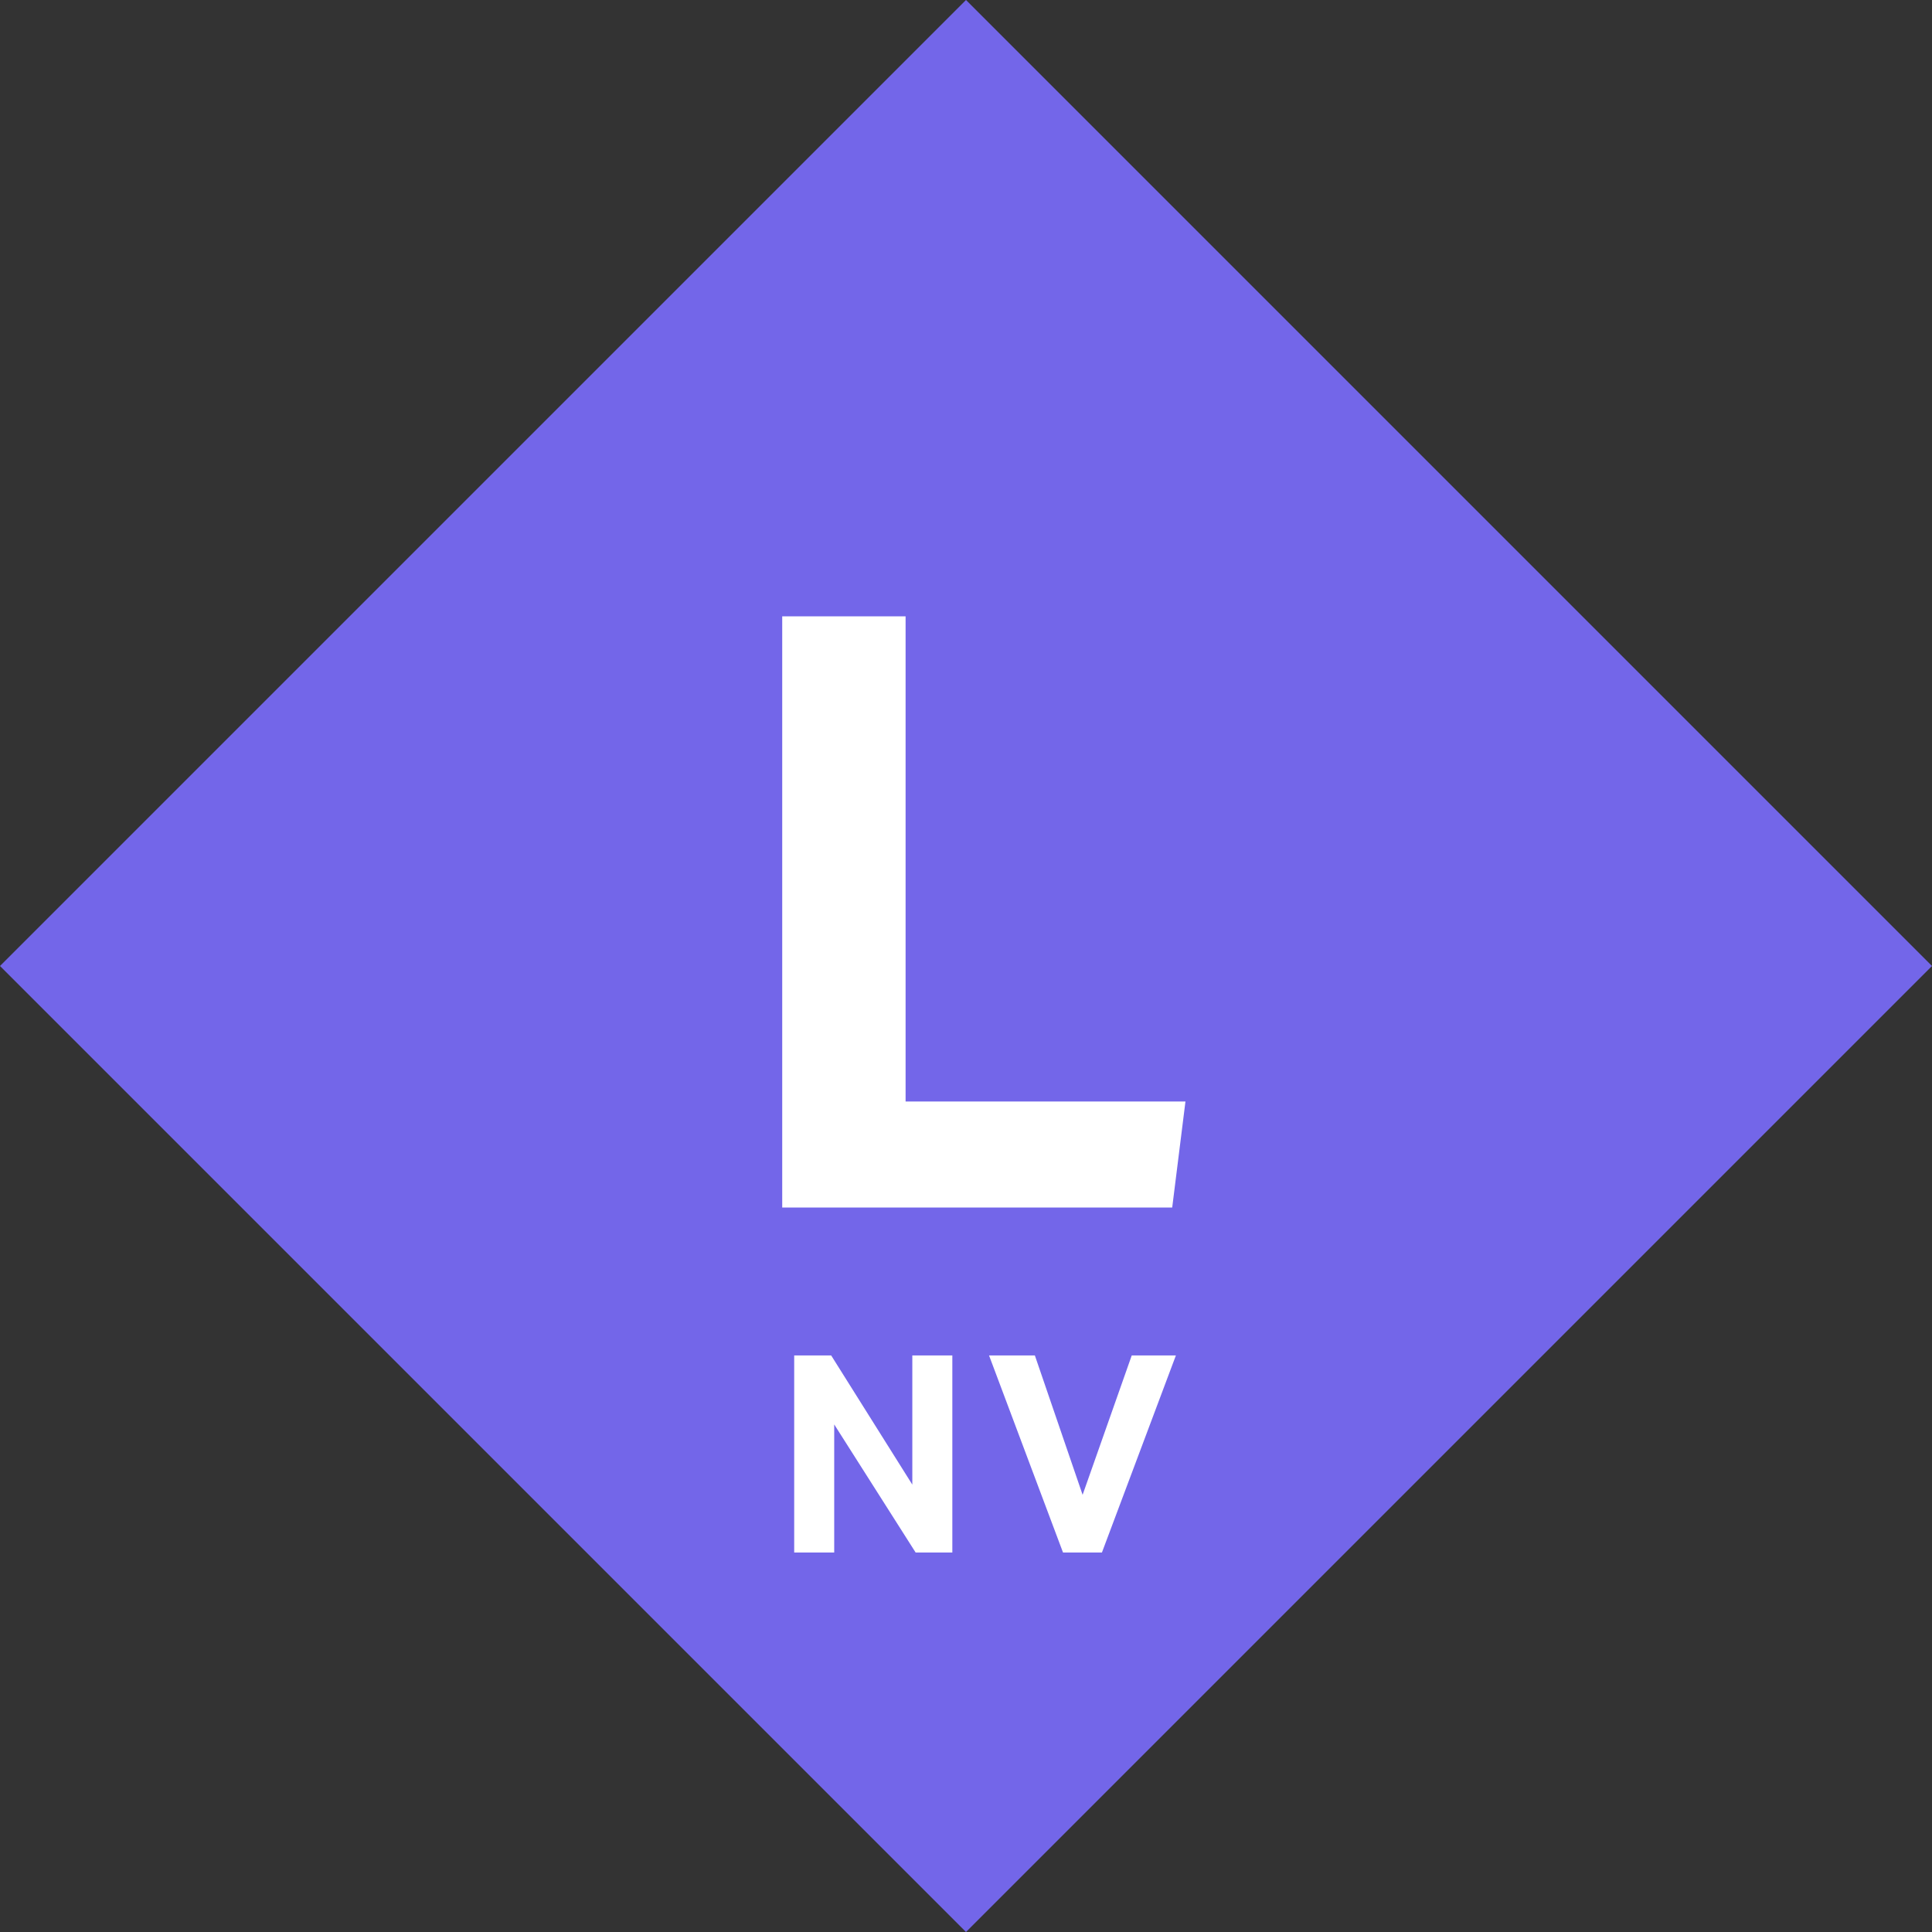 <svg xmlns="http://www.w3.org/2000/svg" xmlns:xlink="http://www.w3.org/1999/xlink" width="56px" height="56px" viewBox="0 0 56 56"><rect x="0" y="0" width="56" height="56" fill="#333333" stroke="none"/><title>Product Icons/Application Delivery/LoadRunner Network Virtualization</title><g id="Product-Icons/Application-Delivery/LoadRunner-Network-Virtualization" stroke="none" stroke-width="1" fill="none" fill-rule="evenodd"><polygon id="Path-2" fill="#7366E9" points="28 0 0 28 28 56 56 28"></polygon><g id="L" transform="translate(22.673, 17.864)" fill="#FFFFFF" fill-rule="nonzero"><polygon id="Path" points="0 0 3.576 0 3.576 14.064 11.688 14.064 11.304 17.136 0 17.136"></polygon></g><g id="NV" transform="translate(23.02, 39.288)" fill="#FFFFFF" fill-rule="nonzero"><polygon id="Path" points="0 0 1.072 0 3.424 3.744 3.424 0 4.584 0 4.584 5.712 3.52 5.712 1.16 2 1.16 5.712 0 5.712"></polygon><polygon id="Path" points="5.648 0 6.976 0 8.36 4.04 9.784 0 11.064 0 8.92 5.712 7.792 5.712"></polygon></g></g></svg>